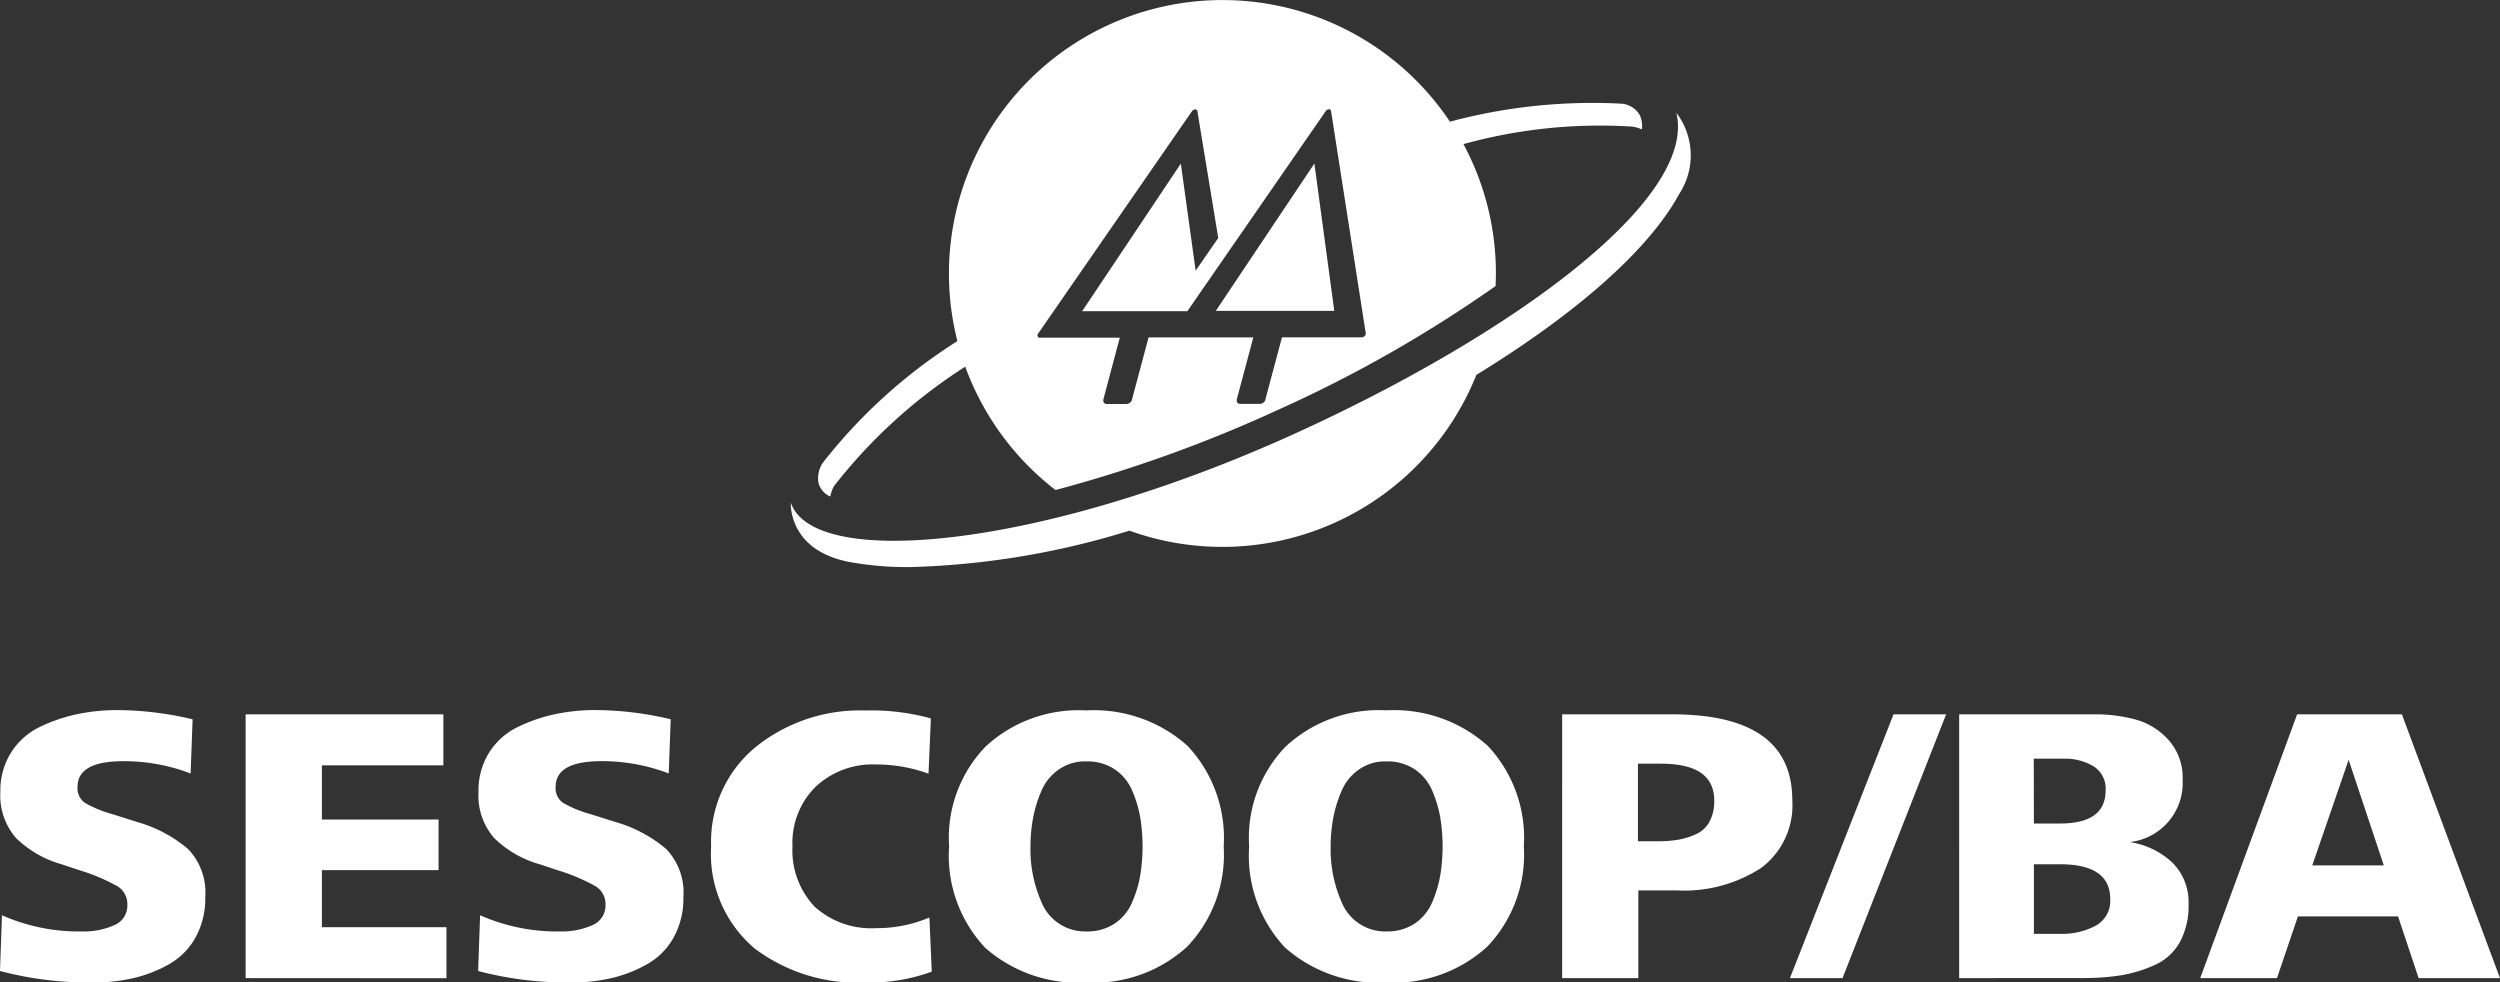 <svg xmlns="http://www.w3.org/2000/svg" width="81.426" height="32" viewBox="0 0 81.426 32">
  <rect x="0" y="0" width="81.426" height="32" fill="#333333" stroke="none"/>
  <path id="SESCOOP_BA" data-name="SESCOOP/BA" d="M15.573,31.626h0l.064-1.816a6.212,6.212,0,0,0,2.628.528,2.433,2.433,0,0,0,1.018-.2.692.692,0,0,0,.438-.676.674.674,0,0,0-.329-.6,6.281,6.281,0,0,0-1.243-.522l-.58-.193A3.463,3.463,0,0,1,16.1,27.3a2.1,2.1,0,0,1-.515-1.507,2.327,2.327,0,0,1,.354-1.294,2.274,2.274,0,0,1,.947-.831,5.275,5.275,0,0,1,1.217-.412,6.372,6.372,0,0,1,1.282-.129,10.756,10.756,0,0,1,2.46.3l-.064,1.764a6.084,6.084,0,0,0-2.19-.4q-1.494,0-1.494.838a.578.578,0,0,0,.245.522,3.813,3.813,0,0,0,.85.354l.129.039.734.232a4.409,4.409,0,0,1,1.649.882,2.053,2.053,0,0,1,.554,1.565,2.624,2.624,0,0,1-.315,1.307,2.253,2.253,0,0,1-.857.869,4.347,4.347,0,0,1-1.165.457A5.776,5.776,0,0,1,18.586,32,11.378,11.378,0,0,1,15.573,31.626ZM0,31.626H0L.064,29.81a6.21,6.21,0,0,0,2.628.528,2.43,2.43,0,0,0,1.018-.2.692.692,0,0,0,.438-.676.674.674,0,0,0-.329-.6,6.291,6.291,0,0,0-1.243-.522L2,28.148A3.463,3.463,0,0,1,.527,27.3,2.1,2.1,0,0,1,.012,25.79,2.327,2.327,0,0,1,.367,24.5a2.273,2.273,0,0,1,.947-.831,5.275,5.275,0,0,1,1.217-.412,6.371,6.371,0,0,1,1.281-.129,10.759,10.759,0,0,1,2.461.3l-.064,1.764a6.084,6.084,0,0,0-2.19-.4q-1.494,0-1.494.838a.578.578,0,0,0,.245.522,3.809,3.809,0,0,0,.85.354l.129.039.734.232a4.4,4.4,0,0,1,1.649.882,2.053,2.053,0,0,1,.554,1.565,2.62,2.62,0,0,1-.316,1.307,2.255,2.255,0,0,1-.856.869,4.349,4.349,0,0,1-1.165.457A5.775,5.775,0,0,1,3.015,32,11.378,11.378,0,0,1,0,31.626Zm41.857-.76h0a4.378,4.378,0,0,1-1.172-3.3,4.276,4.276,0,0,1,1.191-3.252,4.458,4.458,0,0,1,3.278-1.178,4.567,4.567,0,0,1,3.3,1.153,4.378,4.378,0,0,1,1.178,3.278,4.336,4.336,0,0,1-1.191,3.265A4.5,4.5,0,0,1,45.156,32,4.577,4.577,0,0,1,41.859,30.866Zm3.3-.529a1.6,1.6,0,0,0,.921-.257,1.567,1.567,0,0,0,.567-.689,3.89,3.89,0,0,0,.264-.876,5.838,5.838,0,0,0,0-1.893,3.807,3.807,0,0,0-.264-.876,1.567,1.567,0,0,0-.567-.689,1.6,1.6,0,0,0-.921-.258,1.488,1.488,0,0,0-.895.264,1.607,1.607,0,0,0-.567.7,4.1,4.1,0,0,0-.271.882,5.063,5.063,0,0,0-.084.928,4.258,4.258,0,0,0,.36,1.816h0A1.528,1.528,0,0,0,45.156,30.337Zm-13.072.529h0a4.377,4.377,0,0,1-1.172-3.3A4.276,4.276,0,0,1,32.1,24.317a4.458,4.458,0,0,1,3.278-1.178,4.567,4.567,0,0,1,3.3,1.153,4.378,4.378,0,0,1,1.178,3.278,4.336,4.336,0,0,1-1.191,3.265A4.5,4.5,0,0,1,35.381,32,4.576,4.576,0,0,1,32.084,30.866Zm3.3-.529a1.6,1.6,0,0,0,.921-.257,1.567,1.567,0,0,0,.567-.689,3.89,3.89,0,0,0,.264-.876,5.838,5.838,0,0,0,0-1.893,3.807,3.807,0,0,0-.264-.876,1.565,1.565,0,0,0-.567-.689,1.6,1.6,0,0,0-.921-.258,1.492,1.492,0,0,0-.9.264,1.609,1.609,0,0,0-.567.7,4.1,4.1,0,0,0-.271.882,5.063,5.063,0,0,0-.084.928,4.257,4.257,0,0,0,.361,1.816h0A1.528,1.528,0,0,0,35.381,30.337Zm-10.845.521a4.027,4.027,0,0,1-1.378-3.291A3.99,3.99,0,0,1,24.6,24.341a5.419,5.419,0,0,1,3.594-1.2,7.279,7.279,0,0,1,2.125.258l-.077,1.8a4.966,4.966,0,0,0-1.713-.3,2.711,2.711,0,0,0-1.965.727,2.572,2.572,0,0,0-.753,1.939,2.669,2.669,0,0,0,.721,1.965,2.743,2.743,0,0,0,2,.7,4.377,4.377,0,0,0,1.739-.347h0l.077,1.764A5.858,5.858,0,0,1,28.194,32,5.554,5.554,0,0,1,24.536,30.859Zm54.236,1-.67-2.01H74.844l-.682,2.01h-2.5l3.156-8.591h3.413l3.194,8.591Zm-3.465-3.671h2.331l-1.146-3.439Zm-11.5,3.671V23.266h4.379a5.06,5.06,0,0,1,1.385.174,2.249,2.249,0,0,1,1.063.67,1.833,1.833,0,0,1,.451,1.281,1.934,1.934,0,0,1-1.726,2.035,2.59,2.59,0,0,1,1.391.669,1.807,1.807,0,0,1,.528,1.352,2.473,2.473,0,0,1-.289,1.249,1.745,1.745,0,0,1-.825.74,4.407,4.407,0,0,1-1.082.329,7.879,7.879,0,0,1-1.268.09Zm2.434-3.709v2.267h.876a2.3,2.3,0,0,0,1.133-.264.917.917,0,0,0,.477-.87q0-1.133-1.636-1.133h-.85Zm0-1.327H67.1q1.482,0,1.481-1.082a.852.852,0,0,0-.4-.785,1.813,1.813,0,0,0-.966-.245H66.24Zm-7.946,5.036,3.374-8.591h1.713l-3.374,8.591Zm-7.419,0V23.266h3.581q3.915,0,3.915,2.8a2.545,2.545,0,0,1-1.011,2.2A4.59,4.59,0,0,1,54.61,29H53.361v2.859ZM53.348,27.4h.631a4.051,4.051,0,0,0,.689-.051,2.385,2.385,0,0,0,.573-.18.935.935,0,0,0,.438-.406,1.4,1.4,0,0,0,.154-.689q0-1.2-1.726-1.2h-.759ZM8,31.857V23.266h6.44v1.662H10.484v1.764h3.8v1.649h-3.8V30.2h4.057v1.661ZM27.62,18.295c-1.966-.4-1.862-1.92-1.862-1.92.012.034.025.069.04.1.936,2.064,8.242,1.346,16.374-2.351C49.261,10.9,55.28,6.5,54.6,3.674a2.291,2.291,0,0,1,.094,2.642c-1.02,1.875-3.44,3.95-6.608,5.894a8.914,8.914,0,0,1-11.3,5.074A26.373,26.373,0,0,1,29.64,18.47,10.4,10.4,0,0,1,27.62,18.295Zm-.964-2.577a.925.925,0,0,1,.135-.634,17.223,17.223,0,0,1,4.392-3.974A8.909,8.909,0,0,1,47.225,3.963a17.942,17.942,0,0,1,5.545-.588.752.752,0,0,1,.646.389h0a.886.886,0,0,1,.062.451,1.1,1.1,0,0,0-.329-.092,16.655,16.655,0,0,0-5.484.571,8.864,8.864,0,0,1,1.057,4.212c0,.137-.005.274-.011.411a42.618,42.618,0,0,1-7.015,4,45.046,45.046,0,0,1-7.318,2.643,8.93,8.93,0,0,1-3.013-4.228q.035.106.073.211a17.019,17.019,0,0,0-4.272,3.887,1.017,1.017,0,0,0-.122.343A.683.683,0,0,1,26.655,15.718Zm9.281-2.708,0,.019h0a.107.107,0,0,0,.111.129h.644a.207.207,0,0,0,.179-.13s0,0,0,0l0-.013s0,0,0-.009l.538-2.017,3.412,0-.538,2.018-.005.019h.005a.106.106,0,0,0,.109.129h.644a.207.207,0,0,0,.18-.131l0,0,0-.012a.048.048,0,0,1,0-.008l.538-2.018,2.606,0a.126.126,0,0,0,.09-.044h0a.1.1,0,0,0,.033-.088L43.353,3.619a.07.07,0,0,0-.073-.061.136.136,0,0,0-.1.061l-4.507,6.516-3.426,0,3.213-4.805.483,3.485.736-1.063L39,3.625a.07.07,0,0,0-.072-.062.138.138,0,0,0-.107.062l-5.01,7.242a.091.091,0,0,0-.013.09.068.068,0,0,0,.067.042l2.607,0ZM42.81,5.326l.648,4.8-2.4,0-1.459,0ZM54.6,3.673h0Zm0,0Z" fill="#fff"/>
</svg>

